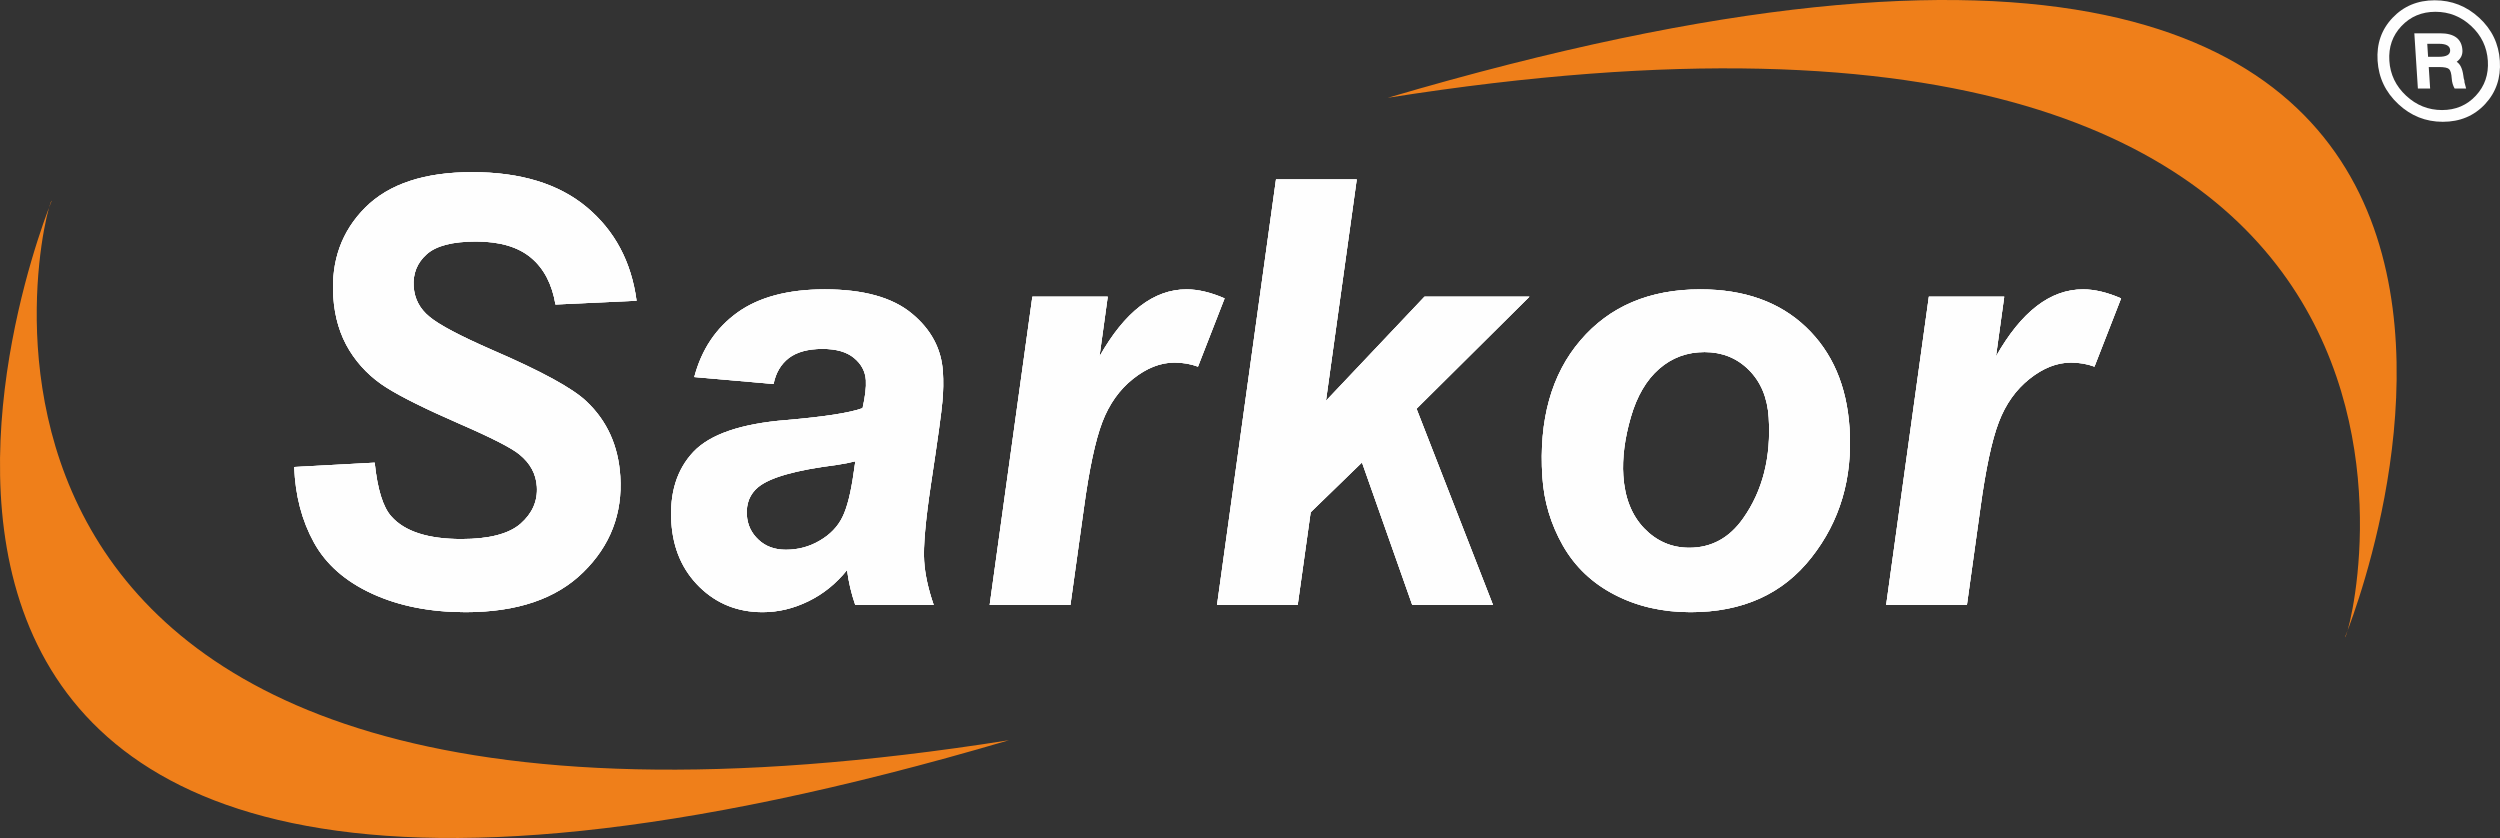 <?xml version="1.0" encoding="UTF-8"?> <svg xmlns="http://www.w3.org/2000/svg" xmlns:xlink="http://www.w3.org/1999/xlink" xmlns:xodm="http://www.corel.com/coreldraw/odm/2003" xml:space="preserve" width="557.829mm" height="186.986mm" version="1.1" style="shape-rendering:geometricPrecision; text-rendering:geometricPrecision; image-rendering:optimizeQuality; fill-rule:evenodd; clip-rule:evenodd" viewBox="0 0 16296.07 5462.49"><rect x="0" y="0" width="16296.07" height="5462.49" fill="#333333" stroke="none"/> <defs> <style type="text/css"> .fil2 {fill:none} .fil0 {fill:#FEFEFE} .fil3 {fill:#EF7F1A} .fil1 {fill:#FEFEFE} </style> <clipPath id="id0"> <path d="M1917.76 3044.18l524.52 -28.41c18.01,173.07 54.31,289.97 108.24,350.04 87.09,98.82 239.83,147.9 457.01,147.9 180.87,0 309.52,-33.57 385.98,-100.1 76.42,-67.16 111.91,-147.9 105.85,-242.19 -5.27,-82.02 -42.93,-151.78 -112.93,-208.61 -48.96,-41.33 -181,-109.14 -395.39,-202.15 -214.43,-93.65 -371.5,-171.14 -471.28,-233.79 -99.79,-62.64 -180.71,-143.37 -242.17,-242.83 -61.52,-100.1 -96.52,-216.36 -105.12,-350.05 -15.03,-233.79 54.54,-426.91 208.6,-581.26 154.09,-153.71 386.35,-230.57 696.78,-230.57 315.43,0 564.43,76.21 746.96,228.64 182.58,153.06 290.74,355.85 324.59,609.68l-528.53 24.54c-22.28,-132.4 -75.15,-234.45 -159.16,-304.84 -84,-70.39 -203.33,-105.92 -358.54,-105.92 -152.71,0 -260.45,27.77 -321.97,83.32 -62.14,55.53 -90.21,125.29 -84.77,209.89 5.11,79.44 39.38,145.32 102.79,196.99 62.86,52.96 200.19,125.29 411.41,217.65 318.65,137.57 522.31,248.65 612.33,334.54 133.93,126.58 207.57,288.7 220.27,486.32 15.73,244.77 -64.7,454.03 -241.33,627.11 -176.59,173.73 -432.01,260.28 -767.47,260.28 -230.94,0 -433.79,-40.04 -607.92,-120.13 -174.75,-80.08 -301.44,-191.17 -380.08,-333.9 -78.64,-142.73 -121.69,-306.12 -128.64,-492.13zm3124.56 -541.22l-516.74 -45.22c47.33,-178.9 140.97,-319.05 280.32,-419.79 139.98,-100.75 330.09,-151.77 570.42,-151.77 250.97,0 439.59,52.32 565.82,156.3 126.84,103.98 194.48,231.21 204.11,381.04 3.9,60.7 3.05,125.29 -3.23,193.1 -5.61,68.46 -30.41,247.37 -74.36,537.35 -35.91,239.61 -50.78,407.52 -44.59,503.75 5.48,85.26 26.02,180.84 62.16,285.47l-511.33 0c-25.35,-72.99 -43.35,-148.55 -53.42,-227.34 -71.3,88.49 -155.18,156.3 -252.29,203.45 -97.69,47.78 -196.96,71.04 -298.35,71.04 -161.47,0 -298.27,-54.25 -410.42,-163.41 -111.53,-109.13 -173.12,-249.28 -184.16,-421.08 -12.33,-191.82 35.4,-344.88 143.17,-459.84 108.4,-114.96 310.49,-184.07 605.62,-207.96 249.6,-21.31 415.05,-47.15 497.59,-77.51 16.99,-76.21 24.4,-136.27 21.46,-182.12 -3.7,-57.48 -30.01,-106.57 -77.56,-145.32 -47.6,-39.4 -115.81,-58.77 -205.31,-58.77 -93.88,0 -167.07,20.03 -219,59.42 -51.87,40.04 -85.18,96.23 -99.9,169.22zm533.08 503.76c-31.38,8.4 -73.4,16.79 -125.48,24.54 -261.37,32.94 -431.03,80.73 -507.7,144.02 -54.67,45.21 -78.89,106.57 -73.95,183.42 4.03,62.66 29.37,116.25 75.98,159.53 46.62,43.92 106.21,65.23 178.18,65.23 79.48,0 153.35,-19.38 220.86,-59.43 68.18,-39.39 117.44,-91.05 147.87,-153.06 31.02,-62.65 55.43,-160.17 73.83,-292.57l10.41 -71.69zm1153.98 -1072.75l491.3 0 -53.83 389.44c164.66,-291.28 353.67,-437.24 567.72,-437.24 75.73,0 158.38,20.03 247.87,58.77l-173.55 444.98c-48.73,-18.08 -99.96,-26.47 -153.79,-26.47 -90.12,0 -179.88,34.87 -269.19,105.92 -88.73,70.4 -155.89,164.69 -200.87,282.88 -45.01,117.54 -84.92,304.83 -119.8,560.59l-87.78 630.35 -526.36 0 278.28 -2009.22zm1203.76 2009.23l384.34 -2773.9 526.35 0 -200.73 1443.46 642.31 -678.78 684.07 0 -736 730.45 498.4 1278.77 -526.35 0 -327.56 -928.73 -334.61 324.86 -84.48 603.87 -525.73 0zm2120.61 -834.43c-23.91,-372.01 59.01,-669.1 248.21,-889.98 189.17,-221.53 449.89,-332.61 780.98,-332.61 287.27,0 516.61,82.02 688.59,245.42 171.97,163.4 266.82,382.99 284.59,659.41 20.93,325.51 -61.78,606.45 -248.69,843.47 -186.25,237.67 -449.03,355.86 -787.62,355.86 -183.37,0 -347.88,-37.46 -494.85,-113.68 -146.29,-75.56 -258.96,-182.77 -337.99,-321.62 -78.35,-138.21 -122.99,-287.39 -133.2,-446.27zm1475.24 -388.16c-8.26,-128.52 -51.16,-231.2 -129.41,-309.36 -77.58,-77.5 -173.95,-116.25 -288.49,-116.25 -113.9,0 -212.35,36.17 -295.89,109.14 -82.98,72.34 -145.05,177.61 -184.98,315.83 -39.93,138.21 -56.16,265.44 -48.73,381.05 9.26,144.02 54.79,258.33 135.95,342.94 81.12,83.95 179,126.58 294.16,126.58 143.95,0 261.26,-63.94 350.71,-191.17 127.36,-180.19 183.33,-399.77 166.69,-658.77zm1044.08 -786.63l491.3 0 -53.83 389.44c164.66,-291.28 353.67,-437.24 567.72,-437.24 75.72,0 158.37,20.03 247.86,58.77l-173.55 444.98c-48.74,-18.08 -99.97,-26.47 -153.79,-26.47 -90.12,0 -179.88,34.87 -269.2,105.92 -88.73,70.4 -155.89,164.69 -200.86,282.88 -45.02,117.54 -84.93,304.83 -119.8,560.59l-87.77 630.35 -526.36 0 278.28 -2009.22z"></path> </clipPath> <clipPath id="id1"> <path d="M9045.77 637.46c7531.83,-1191.45 6270.8,3554.61 6240.07,3515.56 0,0 2522.3,-6097.96 -6240.07,-3515.56z"></path> </clipPath> <clipPath id="id2"> <path d="M6576.77 4825.04c-7531.83,1191.45 -6270.8,-3554.61 -6240.06,-3515.56 0,0 -2522.31,6097.96 6240.06,3515.56z"></path> </clipPath> </defs> <g id="Слой_x0020_1">  <path class="fil0" d="M1917.76 3044.18l524.52 -28.41c18.01,173.07 54.31,289.97 108.24,350.04 87.09,98.82 239.83,147.9 457.01,147.9 180.87,0 309.52,-33.57 385.98,-100.1 76.42,-67.16 111.91,-147.9 105.85,-242.19 -5.27,-82.02 -42.93,-151.78 -112.93,-208.61 -48.96,-41.33 -181,-109.14 -395.39,-202.15 -214.43,-93.65 -371.5,-171.14 -471.28,-233.79 -99.79,-62.64 -180.71,-143.37 -242.17,-242.83 -61.52,-100.1 -96.52,-216.36 -105.12,-350.05 -15.03,-233.79 54.54,-426.91 208.6,-581.26 154.09,-153.71 386.35,-230.57 696.78,-230.57 315.43,0 564.43,76.21 746.96,228.64 182.58,153.06 290.74,355.85 324.59,609.68l-528.53 24.54c-22.28,-132.4 -75.15,-234.45 -159.16,-304.84 -84,-70.39 -203.33,-105.92 -358.54,-105.92 -152.71,0 -260.45,27.77 -321.97,83.32 -62.14,55.53 -90.21,125.29 -84.77,209.89 5.11,79.44 39.38,145.32 102.79,196.99 62.86,52.96 200.19,125.29 411.41,217.65 318.65,137.57 522.31,248.65 612.33,334.54 133.93,126.58 207.57,288.7 220.27,486.32 15.73,244.77 -64.7,454.03 -241.33,627.11 -176.59,173.73 -432.01,260.28 -767.47,260.28 -230.94,0 -433.79,-40.04 -607.92,-120.13 -174.75,-80.08 -301.44,-191.17 -380.08,-333.9 -78.64,-142.73 -121.69,-306.12 -128.64,-492.13zm3124.56 -541.22l-516.74 -45.22c47.33,-178.9 140.97,-319.05 280.32,-419.79 139.98,-100.75 330.09,-151.77 570.42,-151.77 250.97,0 439.59,52.32 565.82,156.3 126.84,103.98 194.48,231.21 204.11,381.04 3.9,60.7 3.05,125.29 -3.23,193.1 -5.61,68.46 -30.41,247.37 -74.36,537.35 -35.91,239.61 -50.78,407.52 -44.59,503.75 5.48,85.26 26.02,180.84 62.16,285.47l-511.33 0c-25.35,-72.99 -43.35,-148.55 -53.42,-227.34 -71.3,88.49 -155.18,156.3 -252.29,203.45 -97.69,47.78 -196.96,71.04 -298.35,71.04 -161.47,0 -298.27,-54.25 -410.42,-163.41 -111.53,-109.13 -173.12,-249.28 -184.16,-421.08 -12.33,-191.82 35.4,-344.88 143.17,-459.84 108.4,-114.96 310.49,-184.07 605.62,-207.96 249.6,-21.31 415.05,-47.15 497.59,-77.51 16.99,-76.21 24.4,-136.27 21.46,-182.12 -3.7,-57.48 -30.01,-106.57 -77.56,-145.32 -47.6,-39.4 -115.81,-58.77 -205.31,-58.77 -93.88,0 -167.07,20.03 -219,59.42 -51.87,40.04 -85.18,96.23 -99.9,169.22zm533.08 503.76c-31.38,8.4 -73.4,16.79 -125.48,24.54 -261.37,32.94 -431.03,80.73 -507.7,144.02 -54.67,45.21 -78.89,106.57 -73.95,183.42 4.03,62.66 29.37,116.25 75.98,159.53 46.62,43.92 106.21,65.23 178.18,65.23 79.48,0 153.35,-19.38 220.86,-59.43 68.18,-39.39 117.44,-91.05 147.87,-153.06 31.02,-62.65 55.43,-160.17 73.83,-292.57l10.41 -71.69zm1153.98 -1072.75l491.3 0 -53.83 389.44c164.66,-291.28 353.67,-437.24 567.72,-437.24 75.73,0 158.38,20.03 247.87,58.77l-173.55 444.98c-48.73,-18.08 -99.96,-26.47 -153.79,-26.47 -90.12,0 -179.88,34.87 -269.19,105.92 -88.73,70.4 -155.89,164.69 -200.87,282.88 -45.01,117.54 -84.92,304.83 -119.8,560.59l-87.78 630.35 -526.36 0 278.28 -2009.22zm1203.76 2009.23l384.34 -2773.9 526.35 0 -200.73 1443.46 642.31 -678.78 684.07 0 -736 730.45 498.4 1278.77 -526.35 0 -327.56 -928.73 -334.61 324.86 -84.48 603.87 -525.73 0zm2120.61 -834.43c-23.91,-372.01 59.01,-669.1 248.21,-889.98 189.17,-221.53 449.89,-332.61 780.98,-332.61 287.27,0 516.61,82.02 688.59,245.42 171.97,163.4 266.82,382.99 284.59,659.41 20.93,325.51 -61.78,606.45 -248.69,843.47 -186.25,237.67 -449.03,355.86 -787.62,355.86 -183.37,0 -347.88,-37.46 -494.85,-113.68 -146.29,-75.56 -258.96,-182.77 -337.99,-321.62 -78.35,-138.21 -122.99,-287.39 -133.2,-446.27zm1475.24 -388.16c-8.26,-128.52 -51.16,-231.2 -129.41,-309.36 -77.58,-77.5 -173.95,-116.25 -288.49,-116.25 -113.9,0 -212.35,36.17 -295.89,109.14 -82.98,72.34 -145.05,177.61 -184.98,315.83 -39.93,138.21 -56.16,265.44 -48.73,381.05 9.26,144.02 54.79,258.33 135.95,342.94 81.12,83.95 179,126.58 294.16,126.58 143.95,0 261.26,-63.94 350.71,-191.17 127.36,-180.19 183.33,-399.77 166.69,-658.77zm1044.08 -786.63l491.3 0 -53.83 389.44c164.66,-291.28 353.67,-437.24 567.72,-437.24 75.72,0 158.37,20.03 247.86,58.77l-173.55 444.98c-48.74,-18.08 -99.97,-26.47 -153.79,-26.47 -90.12,0 -179.88,34.87 -269.2,105.92 -88.73,70.4 -155.89,164.69 -200.86,282.88 -45.02,117.54 -84.93,304.83 -119.8,560.59l-87.77 630.35 -526.36 0 278.28 -2009.22z"></path> <path class="fil0" d="M1917.76 3044.18l524.52 -28.41c18.01,173.07 54.31,289.97 108.24,350.04 87.09,98.82 239.83,147.9 457.01,147.9 180.87,0 309.52,-33.57 385.98,-100.1 76.42,-67.16 111.91,-147.9 105.85,-242.19 -5.27,-82.02 -42.93,-151.78 -112.93,-208.61 -48.96,-41.33 -181,-109.14 -395.39,-202.15 -214.43,-93.65 -371.5,-171.14 -471.28,-233.79 -99.79,-62.64 -180.71,-143.37 -242.17,-242.83 -61.52,-100.1 -96.52,-216.36 -105.12,-350.05 -15.03,-233.79 54.54,-426.91 208.6,-581.26 154.09,-153.71 386.35,-230.57 696.78,-230.57 315.43,0 564.43,76.21 746.96,228.64 182.58,153.06 290.74,355.85 324.59,609.68l-528.53 24.54c-22.28,-132.4 -75.15,-234.45 -159.16,-304.84 -84,-70.39 -203.33,-105.92 -358.54,-105.92 -152.71,0 -260.45,27.77 -321.97,83.32 -62.14,55.53 -90.21,125.29 -84.77,209.89 5.11,79.44 39.38,145.32 102.79,196.99 62.86,52.96 200.19,125.29 411.41,217.65 318.65,137.57 522.31,248.65 612.33,334.54 133.93,126.58 207.57,288.7 220.27,486.32 15.73,244.77 -64.7,454.03 -241.33,627.11 -176.59,173.73 -432.01,260.28 -767.47,260.28 -230.94,0 -433.79,-40.04 -607.92,-120.13 -174.75,-80.08 -301.44,-191.17 -380.08,-333.9 -78.64,-142.73 -121.69,-306.12 -128.64,-492.13zm3124.56 -541.22l-516.74 -45.22c47.33,-178.9 140.97,-319.05 280.32,-419.79 139.98,-100.75 330.09,-151.77 570.42,-151.77 250.97,0 439.59,52.32 565.82,156.3 126.84,103.98 194.48,231.21 204.11,381.04 3.9,60.7 3.05,125.29 -3.23,193.1 -5.61,68.46 -30.41,247.37 -74.36,537.35 -35.91,239.61 -50.78,407.52 -44.59,503.75 5.48,85.26 26.02,180.84 62.16,285.47l-511.33 0c-25.35,-72.99 -43.35,-148.55 -53.42,-227.34 -71.3,88.49 -155.18,156.3 -252.29,203.45 -97.69,47.78 -196.96,71.04 -298.35,71.04 -161.47,0 -298.27,-54.25 -410.42,-163.41 -111.53,-109.13 -173.12,-249.28 -184.16,-421.08 -12.33,-191.82 35.4,-344.88 143.17,-459.84 108.4,-114.96 310.49,-184.07 605.62,-207.96 249.6,-21.31 415.05,-47.15 497.59,-77.51 16.99,-76.21 24.4,-136.27 21.46,-182.12 -3.7,-57.48 -30.01,-106.57 -77.56,-145.32 -47.6,-39.4 -115.81,-58.77 -205.31,-58.77 -93.88,0 -167.07,20.03 -219,59.42 -51.87,40.04 -85.18,96.23 -99.9,169.22zm533.08 503.76c-31.38,8.4 -73.4,16.79 -125.48,24.54 -261.37,32.94 -431.03,80.73 -507.7,144.02 -54.67,45.21 -78.89,106.57 -73.95,183.42 4.03,62.66 29.37,116.25 75.98,159.53 46.62,43.92 106.21,65.23 178.18,65.23 79.48,0 153.35,-19.38 220.86,-59.43 68.18,-39.39 117.44,-91.05 147.87,-153.06 31.02,-62.65 55.43,-160.17 73.83,-292.57l10.41 -71.69zm1153.98 -1072.75l491.3 0 -53.83 389.44c164.66,-291.28 353.67,-437.24 567.72,-437.24 75.73,0 158.38,20.03 247.87,58.77l-173.55 444.98c-48.73,-18.08 -99.96,-26.47 -153.79,-26.47 -90.12,0 -179.88,34.87 -269.19,105.92 -88.73,70.4 -155.89,164.69 -200.87,282.88 -45.01,117.54 -84.92,304.83 -119.8,560.59l-87.78 630.35 -526.36 0 278.28 -2009.22zm1203.76 2009.23l384.34 -2773.9 526.35 0 -200.73 1443.46 642.31 -678.78 684.07 0 -736 730.45 498.4 1278.77 -526.35 0 -327.56 -928.73 -334.61 324.86 -84.48 603.87 -525.73 0zm2120.61 -834.43c-23.91,-372.01 59.01,-669.1 248.21,-889.98 189.17,-221.53 449.89,-332.61 780.98,-332.61 287.27,0 516.61,82.02 688.59,245.42 171.97,163.4 266.82,382.99 284.59,659.41 20.93,325.51 -61.78,606.45 -248.69,843.47 -186.25,237.67 -449.03,355.86 -787.62,355.86 -183.37,0 -347.88,-37.46 -494.85,-113.68 -146.29,-75.56 -258.96,-182.77 -337.99,-321.62 -78.35,-138.21 -122.99,-287.39 -133.2,-446.27zm1475.24 -388.16c-8.26,-128.52 -51.16,-231.2 -129.41,-309.36 -77.58,-77.5 -173.95,-116.25 -288.49,-116.25 -113.9,0 -212.35,36.17 -295.89,109.14 -82.98,72.34 -145.05,177.61 -184.98,315.83 -39.93,138.21 -56.16,265.44 -48.73,381.05 9.26,144.02 54.79,258.33 135.95,342.94 81.12,83.95 179,126.58 294.16,126.58 143.95,0 261.26,-63.94 350.71,-191.17 127.36,-180.19 183.33,-399.77 166.69,-658.77zm1044.08 -786.63l491.3 0 -53.83 389.44c164.66,-291.28 353.67,-437.24 567.72,-437.24 75.72,0 158.37,20.03 247.86,58.77l-173.55 444.98c-48.74,-18.08 -99.97,-26.47 -153.79,-26.47 -90.12,0 -179.88,34.87 -269.2,105.92 -88.73,70.4 -155.89,164.69 -200.86,282.88 -45.02,117.54 -84.93,304.83 -119.8,560.59l-87.77 630.35 -526.36 0 278.28 -2009.22z"></path> <g style="clip-path:url(#id0)"> <g id="_1714799561392"> <path id="_1_0" class="fil1" d="M32681.19 23746.8c0,0 -1487.46,-4154.42 -1487.46,-4154.42 0,0 -1037.52,78.93 -1037.52,78.93 0,0 -691.97,1052.89 -691.97,1052.89 0,0 557.12,2283.7 557.12,2283.7 0,0 -776.3,1173.38 -776.3,1173.38 0,0 -1249.61,-3660.17 -1351.24,-3723.49 -90.48,-23.1 -2443.99,2922.68 -2443.99,2922.68 0,0 -300.81,-1358.69 -300.81,-1358.69 0,0 1119.83,-1784.54 1119.83,-1784.54 0,0 -300.81,-1358.69 -300.81,-1358.69 0,0 -948.04,-690.52 -948.04,-690.52 0,0 -2725.41,3060.12 -2725.41,3060.12 0,0 -3780.02,-1929.32 -3780.02,-1929.32 0,0 -593.93,648.14 -593.93,648.14 0,0 350.37,1416.19 350.37,1416.19 0,0 1861.41,1286.24 1861.41,1286.24 0,0 346.63,1493.72 346.63,1493.72 0,0 -3382.1,-2040.74 -3463.93,-1971.94 -107.86,65.89 448.77,3986.4 448.77,3986.4 0,0 -1063.31,-742.37 -1063.31,-742.37 0,0 -609.1,-2562.32 -609.1,-2562.32 0,0 -1039.77,-687.78 -1039.77,-687.78 0,0 -1089.66,345.92 -1089.66,345.92 0,0 330.94,4259.03 330.94,4259.03 0,0 -3800.79,1212.17 -3800.79,1212.17 0,0 278.6,1005.45 278.6,1005.45 0,0 1052.16,702.16 1052.16,702.16 0,0 2004.43,-321.65 2004.43,-321.65 0,0 1344.64,877.74 1344.64,877.74 0,0 -3524.28,905.3 -3515.63,997.2 7.4,117.74 2852.62,2709.07 2852.62,2709.07 0,0 -1094.57,176.49 -1094.57,176.49 0,0 -2065.9,-1387.03 -2065.9,-1387.03 0,0 -1332.57,227.84 -1332.57,227.84 0,0 -498.54,840.67 -498.54,840.67 0,0 2997.65,2686.31 2997.65,2686.31 0,0 -890.79,2732.49 -985.1,3059.72 230.44,376.5 1115.2,1293.79 1115.2,1293.79 0,0 576.39,-13.54 576.39,-13.54 0,0 1228.94,-1876.28 1228.94,-1876.28 0,0 1346.21,-239.31 1346.21,-239.31 0,0 -1690.47,3305.67 -1616.12,3391.92 61.96,71.88 3736.01,-141.16 3736.01,-141.16 0,0 -734.14,1113.14 -734.14,1113.14 0,0 -2360.19,372.84 -2360.19,372.84 0,0 294.81,669.5 1788.07,1992.54 643.33,-45.04 2254.75,-85.83 2254.75,-85.83 0,0 620.32,2329.74 936.17,3105.51 380.38,523.16 1189.63,1107.25 1189.63,1107.25 0,0 942.45,-1362.67 942.45,-1362.67 0,0 -565.77,-2375.6 -565.77,-2375.6 0,0 690.73,-1027.05 690.73,-1027.05 0,0 1541.01,3315.99 1605.46,3336.19 63.2,46.03 2176.14,-2523.91 2176.14,-2523.91 0,0 406.09,1617.28 406.09,1617.28 0,0 -1215.3,1864.81 -1215.3,1864.81 0,0 328.08,1335.75 328.08,1335.75 0,0 892.32,489.43 892.32,489.43 0,0 2566.82,-3298.69 2566.82,-3298.69 0,0 3968.38,2093.26 3968.38,2093.26 0,0 585.28,-740.04 585.28,-740.04 0,0 -290.91,-1292.62 -290.91,-1292.62 0,0 -1887.44,-1289.14 -1887.44,-1289.14 0,0 -337.98,-1401.81 -337.98,-1401.81 0,0 3563.14,1814.15 3644.97,1745.34 68.19,-57.33 -521.96,-3825.69 -521.96,-3825.69 0,0 1252.92,880.48 1252.92,880.48 0,0 512.54,2122.83 512.54,2122.83 0,0 1164.93,805.7 1164.93,805.7 0,0 955.77,-282.93 955.77,-282.93 0,0 -352.06,-4092.51 -352.06,-4092.51 0,0 3922.29,-1289.53 3922.29,-1289.53 0,0 -264.96,-1016.92 -264.96,-1016.92 0,0 -1329.76,-915.05 -1329.76,-915.05 0,0 -2176.74,367.35 -2176.74,367.35 0,0 -1140.15,-776.94 -1140.15,-776.94 0,0 3530.43,-761.72 3560.2,-836.34 28.52,-48.77 -2977.78,-2826.98 -2977.78,-2826.98 0,0 1121.84,-199.42 1121.84,-199.42 0,0 2229.48,1522.22 2229.48,1522.22 0,0 1344.96,-213.47 1344.96,-213.47 0,0 549.44,-1081.81 549.44,-1081.81 0,0 -3492.29,-2468.77 -3492.29,-2468.77 0,0 1815.87,-4006.16 1815.87,-4006.16 0,0 -757.19,-578.26 -757.19,-578.26 0,0 -1424.3,230.58 -1424.3,230.58 0,0 -1129.73,1718.48 -1129.73,1718.48 0,0 -1530.91,270.63 -1530.91,270.63 0,0 1749.93,-3182.11 1689.22,-3279.83 -49.56,-57.5 -3634.39,204.48 -3634.39,204.48 0,0 722.99,-1153.35 722.99,-1153.35 0,0 2085.01,-364.61 2085.01,-364.61 0,0 791.19,-1210.69 791.19,-1210.69 0,0 -276.11,-1057.14 -276.11,-1057.14 0,0 -4229.41,332.86 -4229.41,332.86z"></path> </g> </g> <path class="fil2" d="M1917.76 3044.18l524.52 -28.41c18.01,173.07 54.31,289.97 108.24,350.04 87.09,98.82 239.83,147.9 457.01,147.9 180.87,0 309.52,-33.57 385.98,-100.1 76.42,-67.16 111.91,-147.9 105.85,-242.19 -5.27,-82.02 -42.93,-151.78 -112.93,-208.61 -48.96,-41.33 -181,-109.14 -395.39,-202.15 -214.43,-93.65 -371.5,-171.14 -471.28,-233.79 -99.79,-62.64 -180.71,-143.37 -242.17,-242.83 -61.52,-100.1 -96.52,-216.36 -105.12,-350.05 -15.03,-233.79 54.54,-426.91 208.6,-581.26 154.09,-153.71 386.35,-230.57 696.78,-230.57 315.43,0 564.43,76.21 746.96,228.64 182.58,153.06 290.74,355.85 324.59,609.68l-528.53 24.54c-22.28,-132.4 -75.15,-234.45 -159.16,-304.84 -84,-70.39 -203.33,-105.92 -358.54,-105.92 -152.71,0 -260.45,27.77 -321.97,83.32 -62.14,55.53 -90.21,125.29 -84.77,209.89 5.11,79.44 39.38,145.32 102.79,196.99 62.86,52.96 200.19,125.29 411.41,217.65 318.65,137.57 522.31,248.65 612.33,334.54 133.93,126.58 207.57,288.7 220.27,486.32 15.73,244.77 -64.7,454.03 -241.33,627.11 -176.59,173.73 -432.01,260.28 -767.47,260.28 -230.94,0 -433.79,-40.04 -607.92,-120.13 -174.75,-80.08 -301.44,-191.17 -380.08,-333.9 -78.64,-142.73 -121.69,-306.12 -128.64,-492.13zm3124.56 -541.22l-516.74 -45.22c47.33,-178.9 140.97,-319.05 280.32,-419.79 139.98,-100.75 330.09,-151.77 570.42,-151.77 250.97,0 439.59,52.32 565.82,156.3 126.84,103.98 194.48,231.21 204.11,381.04 3.9,60.7 3.05,125.29 -3.23,193.1 -5.61,68.46 -30.41,247.37 -74.36,537.35 -35.91,239.61 -50.78,407.52 -44.59,503.75 5.48,85.26 26.02,180.84 62.16,285.47l-511.33 0c-25.35,-72.99 -43.35,-148.55 -53.42,-227.34 -71.3,88.49 -155.18,156.3 -252.29,203.45 -97.69,47.78 -196.96,71.04 -298.35,71.04 -161.47,0 -298.27,-54.25 -410.42,-163.41 -111.53,-109.13 -173.12,-249.28 -184.16,-421.08 -12.33,-191.82 35.4,-344.88 143.17,-459.84 108.4,-114.96 310.49,-184.07 605.62,-207.96 249.6,-21.31 415.05,-47.15 497.59,-77.51 16.99,-76.21 24.4,-136.27 21.46,-182.12 -3.7,-57.48 -30.01,-106.57 -77.56,-145.32 -47.6,-39.4 -115.81,-58.77 -205.31,-58.77 -93.88,0 -167.07,20.03 -219,59.42 -51.87,40.04 -85.18,96.23 -99.9,169.22zm533.08 503.76c-31.38,8.4 -73.4,16.79 -125.48,24.54 -261.37,32.94 -431.03,80.73 -507.7,144.02 -54.67,45.21 -78.89,106.57 -73.95,183.42 4.03,62.66 29.37,116.25 75.98,159.53 46.62,43.92 106.21,65.23 178.18,65.23 79.48,0 153.35,-19.38 220.86,-59.43 68.18,-39.39 117.44,-91.05 147.87,-153.06 31.02,-62.65 55.43,-160.17 73.83,-292.57l10.41 -71.69zm1153.98 -1072.75l491.3 0 -53.83 389.44c164.66,-291.28 353.67,-437.24 567.72,-437.24 75.73,0 158.38,20.03 247.87,58.77l-173.55 444.98c-48.73,-18.08 -99.96,-26.47 -153.79,-26.47 -90.12,0 -179.88,34.87 -269.19,105.92 -88.73,70.4 -155.89,164.69 -200.87,282.88 -45.01,117.54 -84.92,304.83 -119.8,560.59l-87.78 630.35 -526.36 0 278.28 -2009.22zm1203.76 2009.23l384.34 -2773.9 526.35 0 -200.73 1443.46 642.31 -678.78 684.07 0 -736 730.45 498.4 1278.77 -526.35 0 -327.56 -928.73 -334.61 324.86 -84.48 603.87 -525.73 0zm2120.61 -834.43c-23.91,-372.01 59.01,-669.1 248.21,-889.98 189.17,-221.53 449.89,-332.61 780.98,-332.61 287.27,0 516.61,82.02 688.59,245.42 171.97,163.4 266.82,382.99 284.59,659.41 20.93,325.51 -61.78,606.45 -248.69,843.47 -186.25,237.67 -449.03,355.86 -787.62,355.86 -183.37,0 -347.88,-37.46 -494.85,-113.68 -146.29,-75.56 -258.96,-182.77 -337.99,-321.62 -78.35,-138.21 -122.99,-287.39 -133.2,-446.27zm1475.24 -388.16c-8.26,-128.52 -51.16,-231.2 -129.41,-309.36 -77.58,-77.5 -173.95,-116.25 -288.49,-116.25 -113.9,0 -212.35,36.17 -295.89,109.14 -82.98,72.34 -145.05,177.61 -184.98,315.83 -39.93,138.21 -56.16,265.44 -48.73,381.05 9.26,144.02 54.79,258.33 135.95,342.94 81.12,83.95 179,126.58 294.16,126.58 143.95,0 261.26,-63.94 350.71,-191.17 127.36,-180.19 183.33,-399.77 166.69,-658.77zm1044.08 -786.63l491.3 0 -53.83 389.44c164.66,-291.28 353.67,-437.24 567.72,-437.24 75.72,0 158.37,20.03 247.86,58.77l-173.55 444.98c-48.74,-18.08 -99.97,-26.47 -153.79,-26.47 -90.12,0 -179.88,34.87 -269.2,105.92 -88.73,70.4 -155.89,164.69 -200.86,282.88 -45.02,117.54 -84.93,304.83 -119.8,560.59l-87.77 630.35 -526.36 0 278.28 -2009.22z"></path> <path class="fil0" d="M1917.76 3044.18l524.52 -28.41c18.01,173.07 54.31,289.97 108.24,350.04 87.09,98.82 239.83,147.9 457.01,147.9 180.87,0 309.52,-33.57 385.98,-100.1 76.42,-67.16 111.91,-147.9 105.85,-242.19 -5.27,-82.02 -42.93,-151.78 -112.93,-208.61 -48.96,-41.33 -181,-109.14 -395.39,-202.15 -214.43,-93.65 -371.5,-171.14 -471.28,-233.79 -99.79,-62.64 -180.71,-143.37 -242.17,-242.83 -61.52,-100.1 -96.52,-216.36 -105.12,-350.05 -15.03,-233.79 54.54,-426.91 208.6,-581.26 154.09,-153.71 386.35,-230.57 696.78,-230.57 315.43,0 564.43,76.21 746.96,228.64 182.58,153.06 290.74,355.85 324.59,609.68l-528.53 24.54c-22.28,-132.4 -75.15,-234.45 -159.16,-304.84 -84,-70.39 -203.33,-105.92 -358.54,-105.92 -152.71,0 -260.45,27.77 -321.97,83.32 -62.14,55.53 -90.21,125.29 -84.77,209.89 5.11,79.44 39.38,145.32 102.79,196.99 62.86,52.96 200.19,125.29 411.41,217.65 318.65,137.57 522.31,248.65 612.33,334.54 133.93,126.58 207.57,288.7 220.27,486.32 15.73,244.77 -64.7,454.03 -241.33,627.11 -176.59,173.73 -432.01,260.28 -767.47,260.28 -230.94,0 -433.79,-40.04 -607.92,-120.13 -174.75,-80.08 -301.44,-191.17 -380.08,-333.9 -78.64,-142.73 -121.69,-306.12 -128.64,-492.13zm3124.56 -541.22l-516.74 -45.22c47.33,-178.9 140.97,-319.05 280.32,-419.79 139.98,-100.75 330.09,-151.77 570.42,-151.77 250.97,0 439.59,52.32 565.82,156.3 126.84,103.98 194.48,231.21 204.11,381.04 3.9,60.7 3.05,125.29 -3.23,193.1 -5.61,68.46 -30.41,247.37 -74.36,537.35 -35.91,239.61 -50.78,407.52 -44.59,503.75 5.48,85.26 26.02,180.84 62.16,285.47l-511.33 0c-25.35,-72.99 -43.35,-148.55 -53.42,-227.34 -71.3,88.49 -155.18,156.3 -252.29,203.45 -97.69,47.78 -196.96,71.04 -298.35,71.04 -161.47,0 -298.27,-54.25 -410.42,-163.41 -111.53,-109.13 -173.12,-249.28 -184.16,-421.08 -12.33,-191.82 35.4,-344.88 143.17,-459.84 108.4,-114.96 310.49,-184.07 605.62,-207.96 249.6,-21.31 415.05,-47.15 497.59,-77.51 16.99,-76.21 24.4,-136.27 21.46,-182.12 -3.7,-57.48 -30.01,-106.57 -77.56,-145.32 -47.6,-39.4 -115.81,-58.77 -205.31,-58.77 -93.88,0 -167.07,20.03 -219,59.42 -51.87,40.04 -85.18,96.23 -99.9,169.22zm533.08 503.76c-31.38,8.4 -73.4,16.79 -125.48,24.54 -261.37,32.94 -431.03,80.73 -507.7,144.02 -54.67,45.21 -78.89,106.57 -73.95,183.42 4.03,62.66 29.37,116.25 75.98,159.53 46.62,43.92 106.21,65.23 178.18,65.23 79.48,0 153.35,-19.38 220.86,-59.43 68.18,-39.39 117.44,-91.05 147.87,-153.06 31.02,-62.65 55.43,-160.17 73.83,-292.57l10.41 -71.69zm1153.98 -1072.75l491.3 0 -53.83 389.44c164.66,-291.28 353.67,-437.24 567.72,-437.24 75.73,0 158.38,20.03 247.87,58.77l-173.55 444.98c-48.73,-18.08 -99.96,-26.47 -153.79,-26.47 -90.12,0 -179.88,34.87 -269.19,105.92 -88.73,70.4 -155.89,164.69 -200.87,282.88 -45.01,117.54 -84.92,304.83 -119.8,560.59l-87.78 630.35 -526.36 0 278.28 -2009.22zm1203.76 2009.23l384.34 -2773.9 526.35 0 -200.73 1443.46 642.31 -678.78 684.07 0 -736 730.45 498.4 1278.77 -526.35 0 -327.56 -928.73 -334.61 324.86 -84.48 603.87 -525.73 0zm2120.61 -834.43c-23.91,-372.01 59.01,-669.1 248.21,-889.98 189.17,-221.53 449.89,-332.61 780.98,-332.61 287.27,0 516.61,82.02 688.59,245.42 171.97,163.4 266.82,382.99 284.59,659.41 20.93,325.51 -61.78,606.45 -248.69,843.47 -186.25,237.67 -449.03,355.86 -787.62,355.86 -183.37,0 -347.88,-37.46 -494.85,-113.68 -146.29,-75.56 -258.96,-182.77 -337.99,-321.62 -78.35,-138.21 -122.99,-287.39 -133.2,-446.27zm1475.24 -388.16c-8.26,-128.52 -51.16,-231.2 -129.41,-309.36 -77.58,-77.5 -173.95,-116.25 -288.49,-116.25 -113.9,0 -212.35,36.17 -295.89,109.14 -82.98,72.34 -145.05,177.61 -184.98,315.83 -39.93,138.21 -56.16,265.44 -48.73,381.05 9.26,144.02 54.79,258.33 135.95,342.94 81.12,83.95 179,126.58 294.16,126.58 143.95,0 261.26,-63.94 350.71,-191.17 127.36,-180.19 183.33,-399.77 166.69,-658.77zm1044.08 -786.63l491.3 0 -53.83 389.44c164.66,-291.28 353.67,-437.24 567.72,-437.24 75.72,0 158.37,20.03 247.86,58.77l-173.55 444.98c-48.74,-18.08 -99.97,-26.47 -153.79,-26.47 -90.12,0 -179.88,34.87 -269.2,105.92 -88.73,70.4 -155.89,164.69 -200.86,282.88 -45.02,117.54 -84.93,304.83 -119.8,560.59l-87.77 630.35 -526.36 0 278.28 -2009.22z"></path> <path class="fil3" d="M9045.77 637.46c7531.83,-1191.45 6270.8,3554.61 6240.07,3515.56 0,0 2522.3,-6097.96 -6240.07,-3515.56z"></path> <g> </g> <g style="clip-path:url(#id1)"> <g id="_1714799535280"> <path id="_1_0_1" class="fil1" d="M17743.32 16714.43c0,0 -1008.11,-2815.61 -1008.11,-2815.61 0,0 -703.17,53.5 -703.17,53.5 0,0 -468.98,713.59 -468.98,713.59 0,0 377.58,1547.75 377.58,1547.75 0,0 -526.13,795.24 -526.13,795.24 0,0 -846.91,-2480.64 -915.78,-2523.55 -61.32,-15.66 -1656.39,1980.82 -1656.39,1980.82 0,0 -203.87,-920.84 -203.87,-920.84 0,0 758.95,-1209.45 758.95,-1209.45 0,0 -203.87,-920.84 -203.87,-920.84 0,0 -642.53,-467.99 -642.53,-467.99 0,0 -1847.12,2073.97 -1847.12,2073.97 0,0 -2561.87,-1307.57 -2561.87,-1307.57 0,0 -402.53,439.27 -402.53,439.27 0,0 237.46,959.81 237.46,959.81 0,0 1261.55,871.73 1261.55,871.73 0,0 234.92,1012.35 234.92,1012.35 0,0 -2292.18,-1383.09 -2347.64,-1336.46 -73.1,44.66 304.15,2701.74 304.15,2701.74 0,0 -720.64,-503.14 -720.64,-503.14 0,0 -412.81,-1736.58 -412.81,-1736.58 0,0 -704.69,-466.13 -704.69,-466.13 0,0 -738.5,234.44 -738.5,234.44 0,0 224.29,2886.51 224.29,2886.51 0,0 -2575.94,821.54 -2575.94,821.54 0,0 188.82,681.43 188.82,681.43 0,0 713.09,475.88 713.09,475.88 0,0 1358.48,-217.99 1358.48,-217.99 0,0 911.32,594.88 911.32,594.88 0,0 -2388.54,613.56 -2382.68,675.85 5.02,79.8 1933.33,1836.05 1933.33,1836.05 0,0 -741.83,119.61 -741.83,119.61 0,0 -1400.14,-940.05 -1400.14,-940.05 0,0 -903.14,154.42 -903.14,154.42 0,0 -337.88,569.75 -337.88,569.75 0,0 2031.63,1820.62 2031.63,1820.62 0,0 -603.73,1851.92 -667.64,2073.69 156.18,255.17 755.81,876.85 755.81,876.85 0,0 390.64,-9.18 390.64,-9.18 0,0 832.9,-1271.63 832.9,-1271.63 0,0 912.38,-162.19 912.38,-162.19 0,0 -1145.7,2240.39 -1095.31,2298.84 41.99,48.71 2532.04,-95.67 2532.04,-95.67 0,0 -497.55,754.42 -497.55,754.42 0,0 -1599.6,252.68 -1599.6,252.68 0,0 199.8,453.75 1211.84,1350.42 436.01,-30.52 1528.13,-58.17 1528.13,-58.17 0,0 420.42,1578.95 634.48,2104.73 257.8,354.57 806.26,750.42 806.26,750.42 0,0 638.74,-923.53 638.74,-923.53 0,0 -383.44,-1610.04 -383.44,-1610.04 0,0 468.13,-696.07 468.13,-696.07 0,0 1044.4,2247.38 1088.08,2261.06 42.84,31.2 1474.85,-1710.55 1474.85,-1710.55 0,0 275.23,1096.09 275.23,1096.09 0,0 -823.66,1263.86 -823.66,1263.86 0,0 222.35,905.29 222.35,905.29 0,0 604.76,331.71 604.76,331.71 0,0 1739.64,-2235.65 1739.64,-2235.65 0,0 2689.53,1418.69 2689.53,1418.69 0,0 396.67,-501.56 396.67,-501.56 0,0 -197.16,-876.06 -197.16,-876.06 0,0 -1279.19,-873.7 -1279.19,-873.7 0,0 -229.06,-950.07 -229.06,-950.07 0,0 2414.88,1229.52 2470.34,1182.89 46.22,-38.86 -353.75,-2592.82 -353.75,-2592.82 0,0 849.15,596.74 849.15,596.74 0,0 347.37,1438.72 347.37,1438.72 0,0 789.52,546.05 789.52,546.05 0,0 647.76,-191.75 647.76,-191.75 0,0 -238.6,-2773.66 -238.6,-2773.66 0,0 2658.29,-873.97 2658.29,-873.97 0,0 -179.57,-689.21 -179.57,-689.21 0,0 -901.23,-620.16 -901.23,-620.16 0,0 -1475.26,248.97 -1475.26,248.97 0,0 -772.72,-526.57 -772.72,-526.57 0,0 2392.71,-516.24 2412.89,-566.82 19.33,-33.06 -2018.15,-1915.96 -2018.15,-1915.96 0,0 760.32,-135.16 760.32,-135.16 0,0 1511.01,1031.67 1511.01,1031.67 0,0 911.53,-144.67 911.53,-144.67 0,0 372.37,-733.19 372.37,-733.19 0,0 -2366.86,-1673.18 -2366.86,-1673.18 0,0 1230.69,-2715.14 1230.69,-2715.14 0,0 -513.18,-391.91 -513.18,-391.91 0,0 -965.3,156.27 -965.3,156.27 0,0 -765.66,1164.68 -765.66,1164.68 0,0 -1037.56,183.42 -1037.56,183.42 0,0 1186,-2156.64 1144.85,-2222.87 -33.59,-38.97 -2463.17,138.59 -2463.17,138.59 0,0 490,-781.67 490,-781.67 0,0 1413.1,-247.11 1413.1,-247.11 0,0 536.22,-820.53 536.22,-820.53 0,0 -187.13,-716.46 -187.13,-716.46 0,0 -2866.43,225.59 -2866.43,225.59z"></path> </g> </g> <path class="fil2" d="M9045.77 637.46c7531.83,-1191.45 6270.8,3554.61 6240.07,3515.56 0,0 2522.3,-6097.96 -6240.07,-3515.56z"></path> <path class="fil2" d="M9045.77 637.46c7531.83,-1191.45 6270.8,3554.61 6240.07,3515.56 0,0 2522.3,-6097.96 -6240.07,-3515.56z"></path> <path class="fil3" d="M6576.77 4825.04c-7531.83,1191.45 -6270.8,-3554.61 -6240.06,-3515.56 0,0 -2522.31,6097.96 6240.06,3515.56z"></path> <g> </g> <g style="clip-path:url(#id2)"> <g id="_1714799547712"> <path id="_1_1" class="fil1" d="M22194.74 17276.29c0,0 -1008.11,-2815.61 -1008.11,-2815.61 0,0 -703.17,53.5 -703.17,53.5 0,0 -468.98,713.59 -468.98,713.59 0,0 377.58,1547.75 377.58,1547.75 0,0 -526.13,795.24 -526.13,795.24 0,0 -846.91,-2480.64 -915.79,-2523.55 -61.32,-15.66 -1656.39,1980.82 -1656.39,1980.82 0,0 -203.87,-920.84 -203.87,-920.84 0,0 758.95,-1209.45 758.95,-1209.45 0,0 -203.87,-920.84 -203.87,-920.84 0,0 -642.52,-467.99 -642.52,-467.99 0,0 -1847.12,2073.97 -1847.12,2073.97 0,0 -2561.87,-1307.57 -2561.87,-1307.57 0,0 -402.53,439.27 -402.53,439.27 0,0 237.46,959.81 237.46,959.81 0,0 1261.55,871.73 1261.55,871.73 0,0 234.93,1012.35 234.93,1012.35 0,0 -2292.18,-1383.09 -2347.64,-1336.46 -73.1,44.66 304.15,2701.74 304.15,2701.74 0,0 -720.64,-503.14 -720.64,-503.14 0,0 -412.81,-1736.58 -412.81,-1736.58 0,0 -704.69,-466.13 -704.69,-466.13 0,0 -738.5,234.44 -738.5,234.44 0,0 224.29,2886.51 224.29,2886.51 0,0 -2575.94,821.54 -2575.94,821.54 0,0 188.82,681.43 188.82,681.43 0,0 713.09,475.88 713.09,475.88 0,0 1358.48,-217.99 1358.48,-217.99 0,0 911.31,594.88 911.31,594.88 0,0 -2388.54,613.56 -2382.68,675.84 5.02,79.8 1933.33,1836.05 1933.33,1836.05 0,0 -741.83,119.61 -741.83,119.61 0,0 -1400.14,-940.05 -1400.14,-940.05 0,0 -903.13,154.42 -903.13,154.42 0,0 -337.88,569.75 -337.88,569.75 0,0 2031.62,1820.62 2031.62,1820.62 0,0 -603.73,1851.92 -667.64,2073.69 156.18,255.17 755.82,876.85 755.82,876.85 0,0 390.64,-9.18 390.64,-9.18 0,0 832.9,-1271.63 832.9,-1271.63 0,0 912.38,-162.19 912.38,-162.19 0,0 -1145.7,2240.39 -1095.31,2298.84 41.99,48.71 2532.04,-95.67 2532.04,-95.67 0,0 -497.55,754.42 -497.55,754.42 0,0 -1599.6,252.68 -1599.6,252.68 0,0 199.81,453.75 1211.84,1350.42 436.01,-30.52 1528.13,-58.17 1528.13,-58.17 0,0 420.41,1578.95 634.48,2104.73 257.8,354.57 806.26,750.42 806.26,750.42 0,0 638.74,-923.53 638.74,-923.53 0,0 -383.44,-1610.04 -383.44,-1610.04 0,0 468.13,-696.07 468.13,-696.07 0,0 1044.4,2247.38 1088.08,2261.06 42.84,31.2 1474.86,-1710.55 1474.86,-1710.55 0,0 275.22,1096.09 275.22,1096.09 0,0 -823.66,1263.86 -823.66,1263.86 0,0 222.35,905.29 222.35,905.29 0,0 604.76,331.71 604.76,331.71 0,0 1739.64,-2235.65 1739.64,-2235.65 0,0 2689.53,1418.69 2689.53,1418.69 0,0 396.67,-501.56 396.67,-501.56 0,0 -197.16,-876.06 -197.16,-876.06 0,0 -1279.19,-873.7 -1279.19,-873.7 0,0 -229.06,-950.07 -229.06,-950.07 0,0 2414.88,1229.52 2470.34,1182.89 46.22,-38.86 -353.75,-2592.82 -353.75,-2592.82 0,0 849.15,596.74 849.15,596.74 0,0 347.37,1438.72 347.37,1438.72 0,0 789.52,546.05 789.52,546.05 0,0 647.76,-191.75 647.76,-191.75 0,0 -238.61,-2773.66 -238.61,-2773.66 0,0 2658.29,-873.97 2658.29,-873.97 0,0 -179.57,-689.21 -179.57,-689.21 0,0 -901.23,-620.16 -901.23,-620.16 0,0 -1475.26,248.97 -1475.26,248.97 0,0 -772.72,-526.57 -772.72,-526.57 0,0 2392.71,-516.24 2412.89,-566.82 19.33,-33.06 -2018.16,-1915.96 -2018.16,-1915.96 0,0 760.32,-135.16 760.32,-135.16 0,0 1511.01,1031.67 1511.01,1031.67 0,0 911.53,-144.67 911.53,-144.67 0,0 372.37,-733.19 372.37,-733.19 0,0 -2366.86,-1673.18 -2366.86,-1673.18 0,0 1230.69,-2715.14 1230.69,-2715.14 0,0 -513.18,-391.91 -513.18,-391.91 0,0 -965.3,156.27 -965.3,156.27 0,0 -765.66,1164.68 -765.66,1164.68 0,0 -1037.56,183.42 -1037.56,183.42 0,0 1186,-2156.64 1144.85,-2222.87 -33.59,-38.97 -2463.17,138.59 -2463.17,138.59 0,0 490,-781.67 490,-781.67 0,0 1413.1,-247.11 1413.1,-247.11 0,0 536.21,-820.53 536.21,-820.53 0,0 -187.13,-716.46 -187.13,-716.46 0,0 -2866.43,225.59 -2866.43,225.59z"></path> </g> </g> <path class="fil2" d="M6576.77 4825.04c-7531.83,1191.45 -6270.8,-3554.61 -6240.06,-3515.56 0,0 -2522.31,6097.96 6240.06,3515.56z"></path> <path class="fil2" d="M6576.77 4825.04c-7531.83,1191.45 -6270.8,-3554.61 -6240.06,-3515.56 0,0 -2522.31,6097.96 6240.06,3515.56z"></path> <path class="fil0" d="M16295.09 396.31c7.19,111.91 -25.05,206.17 -96.72,282.77 -71.68,76.6 -163.47,114.9 -275.38,114.9 -110.83,0 -207.56,-38.57 -290.21,-115.72 -82.64,-77.14 -127.53,-171.12 -134.65,-281.95 -7.13,-110.82 25.44,-204.26 97.7,-280.32 72.25,-76.05 163.79,-114.08 274.62,-114.08 110.82,0 207.52,38.03 290.1,114.08 82.57,76.06 127.42,169.5 134.55,280.32zm-78.23 0c-5.73,-89.09 -41.82,-164.61 -108.27,-226.54 -66.46,-61.93 -144.23,-92.9 -233.33,-92.9 -89.09,0 -162.89,30.96 -221.38,92.9 -58.49,61.93 -84.88,137.44 -79.15,226.54 5.73,89.09 42.11,164.88 109.14,227.36 67.04,62.48 145.1,93.71 234.19,93.71 89.09,0 162.6,-31.23 220.51,-93.71 57.91,-62.48 84.01,-138.26 78.28,-227.36zm-141.57 180.91l-74.97 0c-11.03,-19.56 -17.32,-41.29 -18.86,-65.19 -2.09,-32.59 -8.04,-53.24 -17.83,-61.93 -9.79,-8.69 -30.99,-13.04 -63.58,-13.04l-68.45 0 9.01 140.16 -79.86 0 -23.15 -360.18 167.87 0c92.36,0 140.87,36.39 145.55,109.19 2.02,31.51 -10.46,57.04 -37.45,76.6 22.64,14.12 37.02,43.46 43.14,88.01l2.89 19.56 4.2 14.67 0.73 11.4 10.77 40.75zm-104.14 -250.98c-1.75,-27.16 -25.98,-40.75 -72.7,-40.75l-76.6 0 5.45 84.75 70.08 0c51.06,0 75.66,-14.67 73.77,-44z"></path> </g> </svg> 